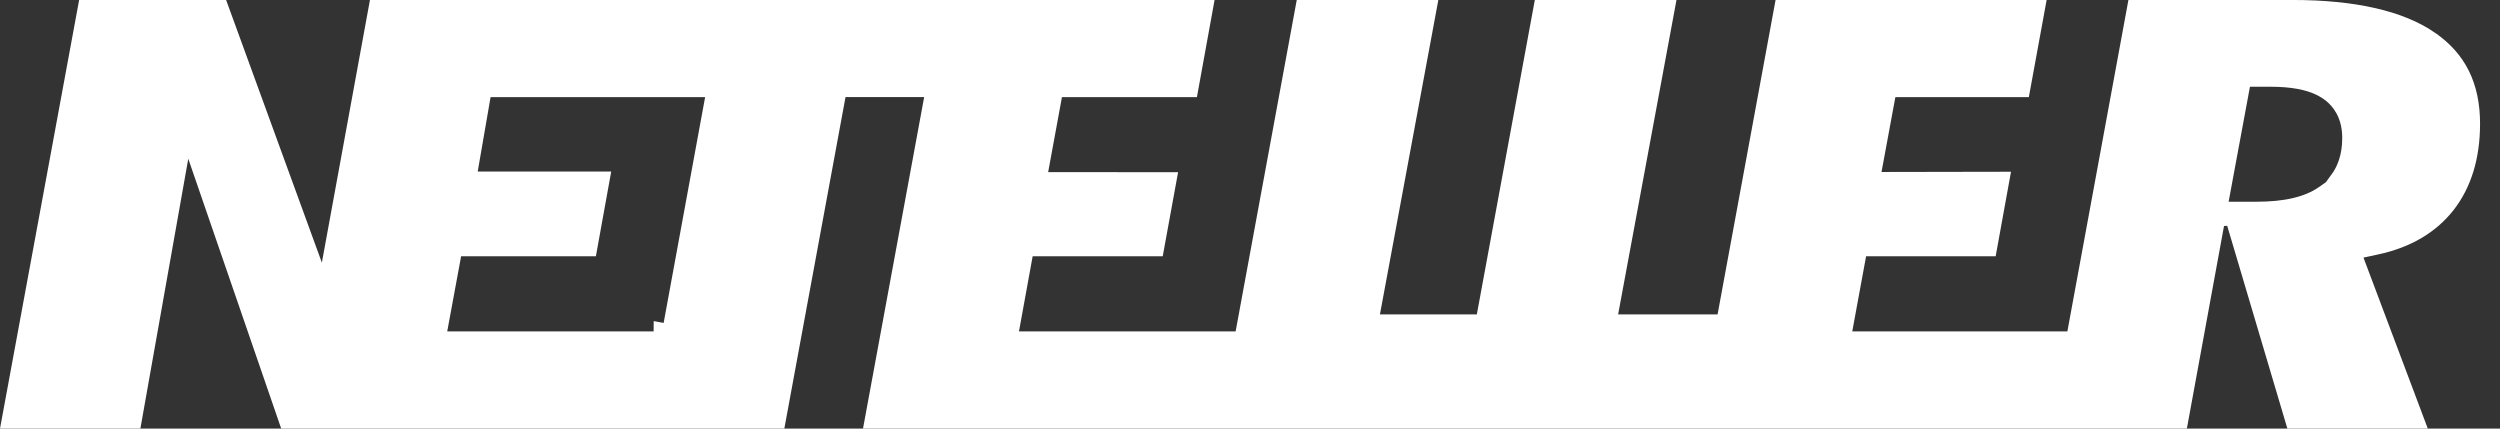 <svg width="70" height="12" viewBox="0 0 70 12" fill="none" xmlns="http://www.w3.org/2000/svg">
<rect x="0" y="0" width="70" height="12" fill="#333333" stroke="none"/>
<g clip-path="url(#clip0_6988_8241)">
<path d="M6.163 0.24L8.786 7.436L9.089 8.267L9.249 7.396L10.559 0.24H33.72L33.313 2.479H29.534L29.498 2.676L29.112 4.775L29.06 5.06H29.349L32.698 5.062L32.356 6.934H28.714L28.678 7.131L28.295 9.236L28.243 9.52H34.798L34.834 9.323L36.509 0.241H39.984L38.402 8.758L38.35 9.043H41.552L41.588 8.846L43.175 0.241H46.652L45.071 8.759L45.019 9.043H48.293L48.329 8.846L49.916 0.241H57.017L56.607 2.479H52.87L52.834 2.675L52.446 4.771L52.394 5.056H52.683L56.02 5.05L55.678 6.934H52.05L52.014 7.131L51.627 9.235L51.574 9.52H58.086L58.123 9.323L59.796 0.24H64.192C65.927 0.24 67.21 0.543 68.036 1.109V1.11C68.818 1.644 69.201 2.4 69.201 3.465C69.201 4.398 68.962 5.155 68.509 5.736C68.056 6.312 67.401 6.704 66.539 6.889H66.538L66.126 6.978L65.853 7.036L65.952 7.297L67.631 11.76H64.226L62.538 6.072L62.07 6.098L61.032 11.76H24.453L26.113 2.762L26.166 2.478H23.474L23.438 2.675L21.761 11.76H8.045L5.499 4.366L5.197 3.488L5.035 4.402L3.729 11.76H0.289L2.416 0.24H6.163ZM13.499 2.679L13.139 4.762L13.09 5.043H16.826L16.484 6.934H12.712L12.675 7.13L12.286 9.235L12.234 9.52H18.54L18.542 9.279L18.775 9.322L19.98 2.763L20.033 2.479H13.533L13.499 2.679ZM62.762 2.385L62.165 5.604L62.112 5.889H63.179C63.984 5.889 64.615 5.752 65.069 5.435L65.612 5.055L65.469 5.042C65.669 4.769 65.823 4.389 65.823 3.867L65.819 3.735C65.784 3.183 65.529 2.836 65.272 2.63L65.154 2.544L65.003 2.457C64.635 2.269 64.156 2.188 63.569 2.188H62.798L62.762 2.385Z" fill="white" stroke="white" stroke-width="0.481"/>
</g>
<defs>
<clipPath id="clip0_6988_8241">
<rect width="69.442" height="12" fill="white"/>
</clipPath>
</defs>
</svg>
